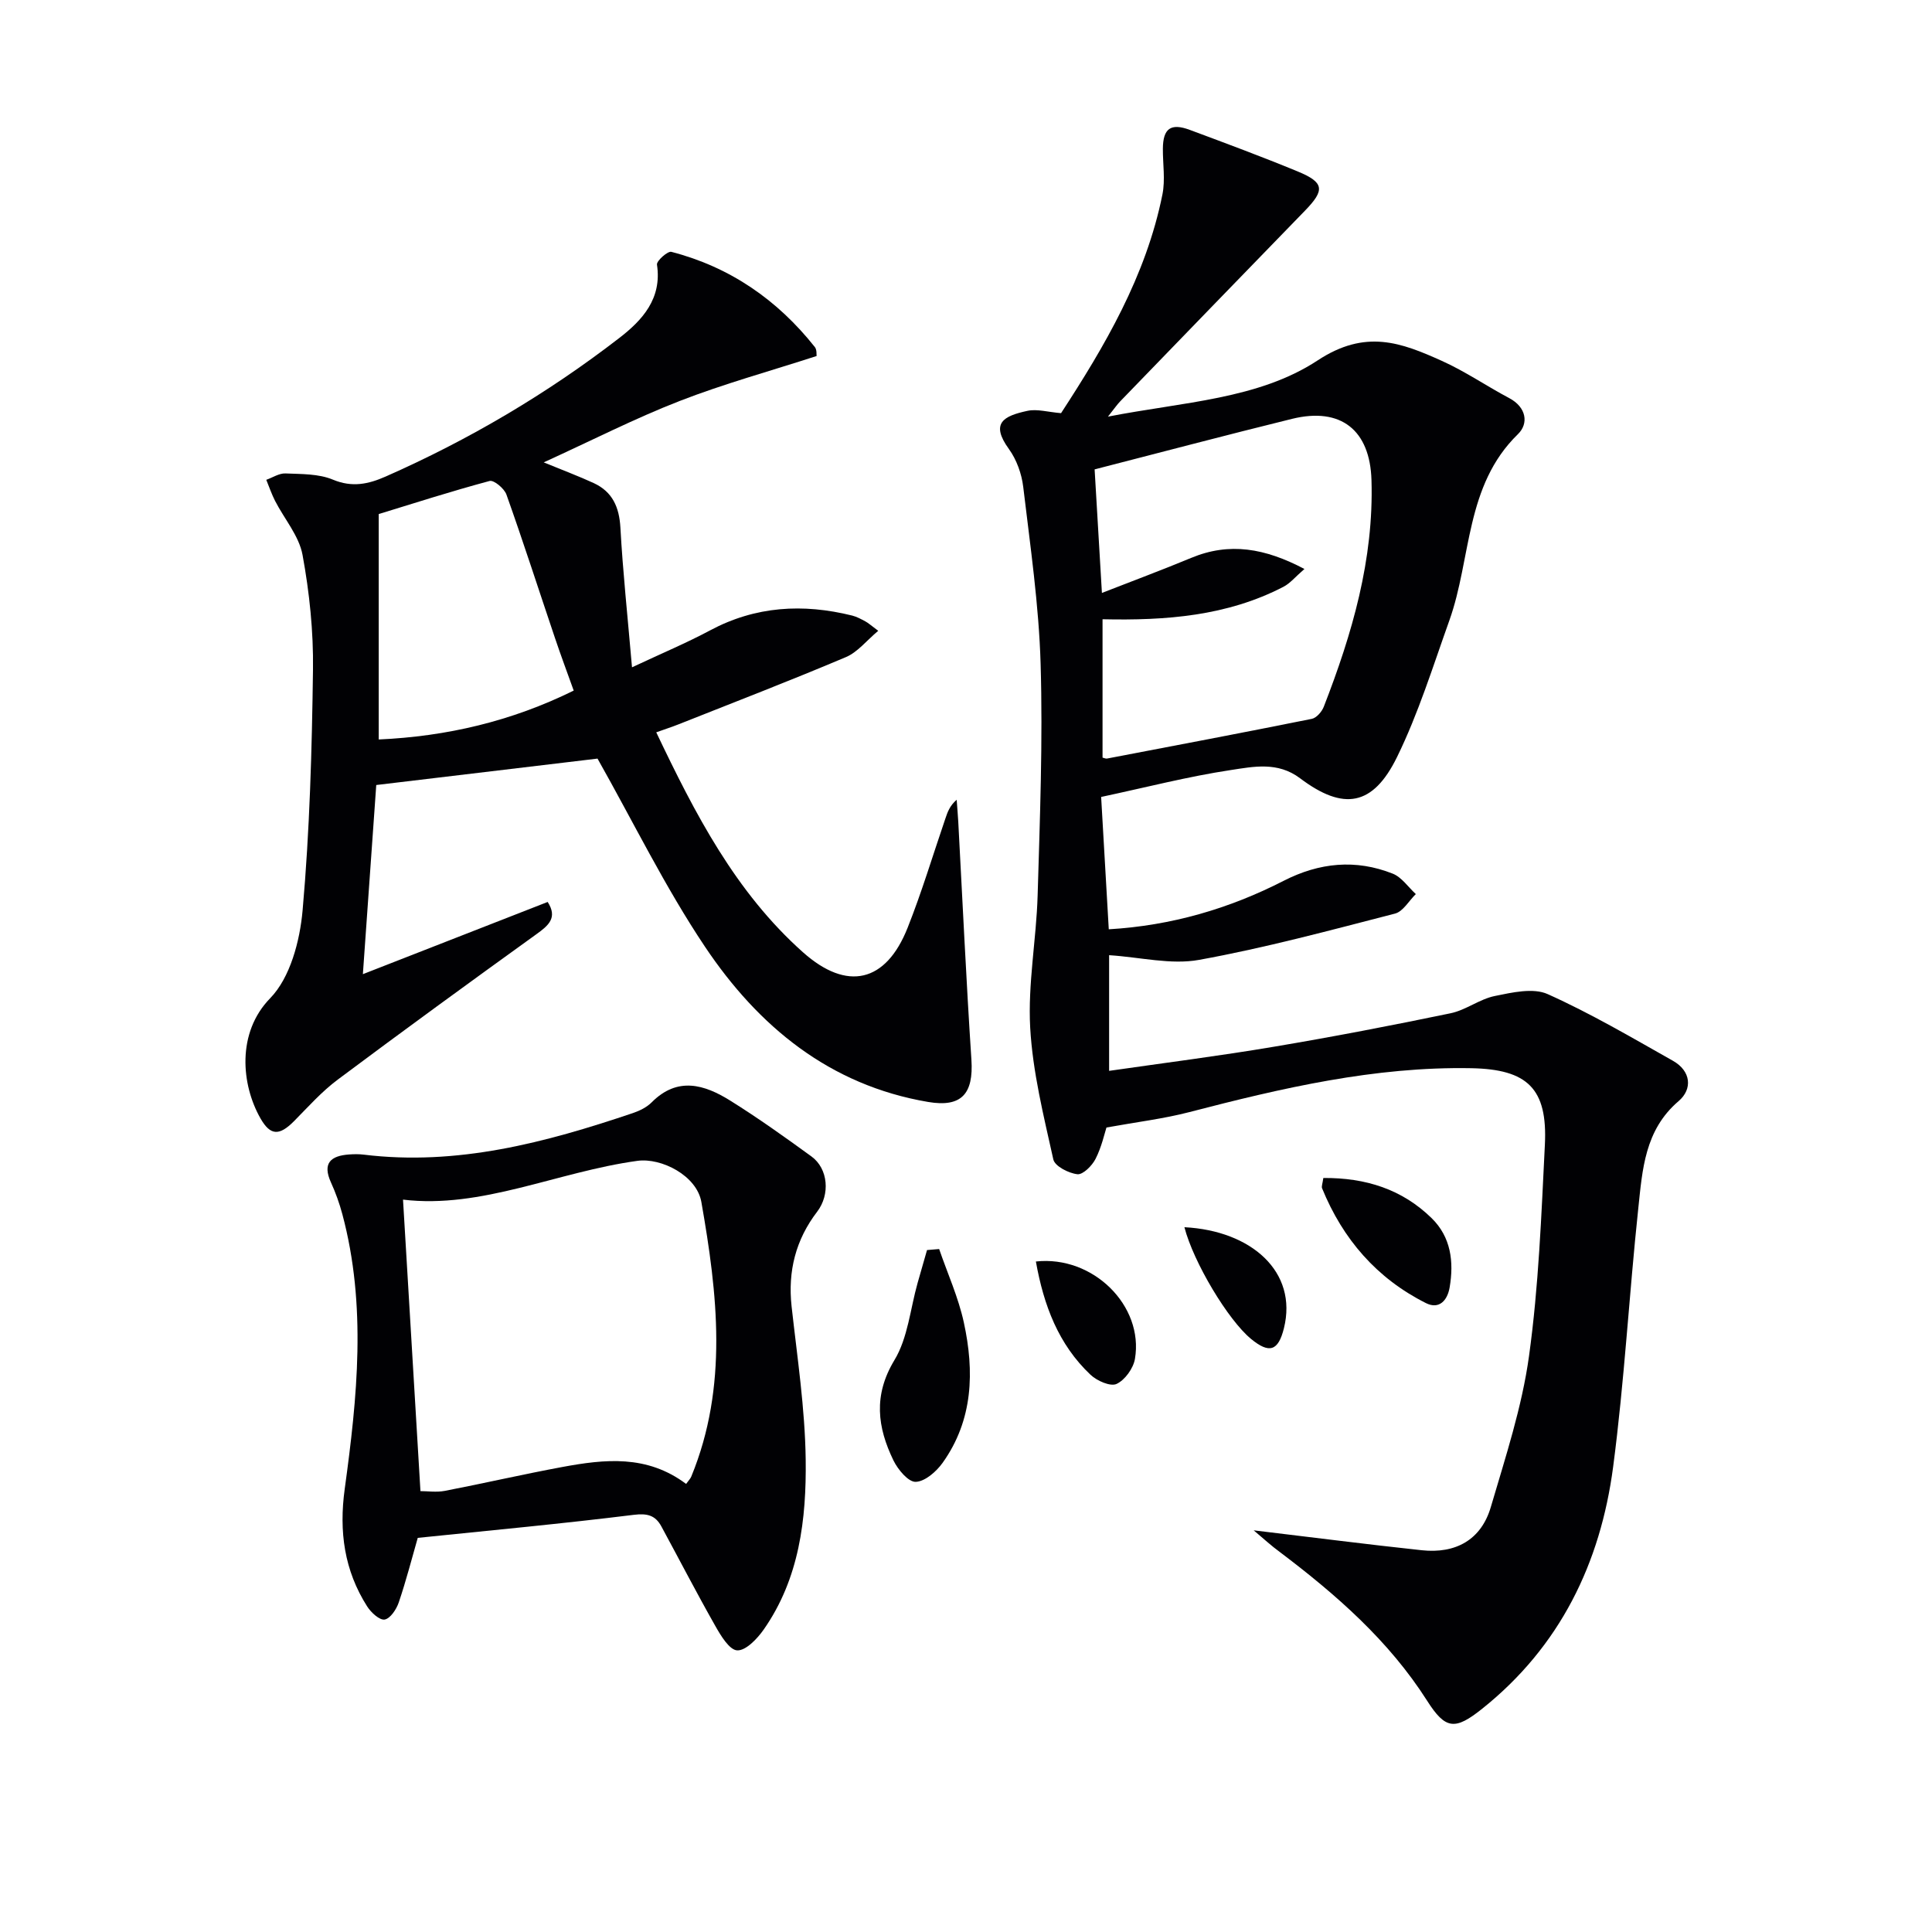 <svg enable-background="new 0 0 400 400" viewBox="0 0 400 400" xmlns="http://www.w3.org/2000/svg"><g fill="#010104"><path d="m259.56 316.84c12.16 1.45 23.47 2.91 34.8 4.12 6.98.75 12.29-2.11 14.3-8.95 3.03-10.32 6.45-20.68 7.91-31.28 2-14.45 2.55-29.13 3.28-43.73.58-11.63-3.6-15.62-15.24-15.84-19.99-.37-39.21 4.11-58.37 9.09-5.32 1.38-10.82 2.04-17.16 3.19-.41 1.27-1.01 4.05-2.26 6.5-.72 1.41-2.6 3.3-3.76 3.17-1.81-.2-4.67-1.66-4.98-3.06-2-9.02-4.28-18.12-4.79-27.29-.5-9.06 1.27-18.22 1.54-27.35.47-15.97 1.09-31.96.62-47.92-.36-12.25-2.15-24.47-3.6-36.67-.32-2.71-1.37-5.64-2.95-7.83-3.91-5.39-1.15-6.86 3.82-7.93 1.99-.43 4.23.25 6.96.48 9-13.82 17.59-28.35 20.99-45.29.61-3.04.07-6.3.09-9.46.03-4.18 1.62-5.37 5.57-3.9 7.48 2.78 14.96 5.56 22.33 8.6 5.54 2.29 5.68 3.85 1.51 8.14-12.77 13.14-25.51 26.3-38.25 39.47-.65.67-1.18 1.46-2.53 3.16 15.56-3.05 31.16-3.58 43.41-11.64 9.93-6.54 17.31-3.69 25.73.1 4.83 2.17 9.25 5.22 13.95 7.71 3.56 1.89 4.05 5.26 1.8 7.45-10.99 10.69-9.61 25.71-14.21 38.59-3.4 9.51-6.41 19.25-10.83 28.27-4.98 10.16-11.07 11.18-20.08 4.39-4.63-3.49-9.64-2.41-14.34-1.7-8.82 1.33-17.51 3.58-26.84 5.57.51 8.92 1.03 17.95 1.58 27.4 12.95-.76 24.92-4.26 36.21-10.04 7.39-3.78 14.91-4.52 22.58-1.48 1.86.74 3.2 2.78 4.78 4.23-1.43 1.39-2.64 3.61-4.31 4.04-13.46 3.47-26.91 7.11-40.56 9.58-5.83 1.06-12.13-.55-18.63-.97v23.95c11.51-1.66 22.83-3.09 34.08-4.99 12.26-2.06 24.47-4.41 36.64-6.94 3.16-.66 5.98-2.93 9.14-3.57 3.58-.73 7.93-1.74 10.94-.39 8.92 4 17.4 8.99 25.94 13.81 3.72 2.1 4.11 5.83 1.16 8.35-7.02 5.99-7.49 14.2-8.34 22.2-1.9 17.83-2.87 35.78-5.21 53.54-2.63 19.92-10.98 37.16-27.08 50.03-5.65 4.52-7.62 4.37-11.45-1.66-7.93-12.44-18.8-21.93-30.41-30.71-1.83-1.33-3.48-2.86-5.48-4.54zm-31.29-159.98c.34.07.65.24.93.19 14.14-2.7 28.29-5.38 42.4-8.22.97-.2 2.08-1.48 2.48-2.52 5.87-15.09 10.37-30.47 9.87-46.92-.31-10.33-6.32-15.16-16.45-12.67-13.61 3.35-27.16 6.94-40.87 10.46.47 7.92.97 16.32 1.51 25.58 6.5-2.54 12.53-4.78 18.47-7.25 7.95-3.31 15.3-2.01 23.46 2.29-1.92 1.66-2.96 2.97-4.33 3.68-11.68 6.07-24.37 7.02-37.47 6.73z"/><path d="m77.9 162.53c-.89 12.51-1.79 25.25-2.77 39.16 13.1-5.12 25.64-10.02 38.26-14.95 2.11 3.28.17 4.88-2.38 6.71-13.77 9.92-27.49 19.91-41.08 30.07-3.31 2.47-6.12 5.63-9.04 8.59-3.06 3.08-4.9 3.04-6.95-.54-4-7-4.97-17.75 1.99-24.89 4.16-4.27 6.16-11.88 6.72-18.2 1.47-16.54 1.93-33.19 2.15-49.81.11-7.93-.73-15.97-2.16-23.77-.72-3.94-3.76-7.44-5.68-11.18-.72-1.4-1.23-2.92-1.83-4.38 1.32-.47 2.66-1.37 3.96-1.32 3.3.14 6.87.05 9.82 1.28 4 1.67 7.36.94 10.94-.64 17.27-7.62 33.43-17.15 48.35-28.67 4.76-3.67 8.89-8.14 7.82-15.2-.12-.76 2.21-2.84 2.97-2.65 12.14 3.14 21.96 9.93 29.72 19.72.44.56.31 1.57.36 1.85-9.65 3.13-19.2 5.75-28.38 9.32-9.25 3.6-18.13 8.14-28.12 12.7 4.19 1.72 7.33 2.89 10.36 4.29 3.88 1.8 5.28 4.97 5.52 9.25.5 9.07 1.47 18.12 2.4 28.89 6.24-2.93 11.31-5.05 16.13-7.63 9.45-5.06 19.28-5.61 29.47-3.08.95.24 1.85.74 2.73 1.21.57.3 1.06.76 2.65 1.94-2.42 2.02-4.27 4.43-6.7 5.45-11.46 4.85-23.09 9.33-34.66 13.92-1.36.54-2.76.99-4.6 1.65 8.02 16.85 16.4 33.09 30.38 45.54 9.14 8.14 17.17 6.26 21.66-5.07 2.94-7.4 5.23-15.05 7.81-22.59.45-1.33.89-2.66 2.35-3.92.11 1.52.24 3.04.33 4.57.89 16.41 1.64 32.83 2.72 49.23.47 7.11-2.06 9.93-8.95 8.77-20.42-3.46-35.17-15.65-46.21-32.14-8.28-12.36-14.86-25.87-22.25-38.95-14.41 1.73-29.96 3.58-45.81 5.47zm40.88-19.55c-1.37-3.82-2.69-7.35-3.89-10.92-3.34-9.89-6.54-19.84-10.04-29.67-.44-1.25-2.6-3.05-3.48-2.81-7.95 2.13-15.78 4.65-22.96 6.85v46.67c14.07-.63 27.47-3.76 40.37-10.12z"/><path d="m86.49 318.4c-1.2 4.17-2.39 8.82-3.93 13.36-.48 1.43-1.75 3.34-2.92 3.55-1.04.18-2.82-1.45-3.62-2.71-4.75-7.46-5.86-15.54-4.65-24.33 2.6-18.95 4.57-37.97-.49-56.88-.6-2.24-1.39-4.45-2.35-6.56-1.83-4.01-.06-5.54 3.74-5.81.99-.07 2.01-.09 2.99.03 19.4 2.38 37.69-2.49 55.77-8.6 1.39-.47 2.86-1.19 3.88-2.21 5.37-5.41 10.95-3.7 16.31-.35 5.75 3.59 11.28 7.54 16.77 11.53 3.51 2.55 3.9 7.91 1.2 11.44-4.44 5.8-6.1 12.31-5.3 19.61 1.17 10.56 2.78 21.13 2.92 31.71.16 12.32-1.3 24.64-8.7 35.21-1.33 1.9-3.69 4.38-5.48 4.3-1.62-.07-3.42-3.08-4.57-5.12-3.84-6.77-7.42-13.7-11.13-20.54-1.24-2.29-2.89-2.75-5.72-2.4-14.67 1.82-29.37 3.19-44.72 4.77zm55.56-11.17c.52-.72.89-1.08 1.07-1.52 7.68-18.68 5.43-37.82 2.09-56.85-.96-5.47-8.28-9.2-13.24-8.52-16.6 2.28-32.3 9.99-48.53 8.03 1.2 20.14 2.4 40.13 3.61 60.35 1.47 0 3.31.28 5.04-.05 8.13-1.57 16.21-3.44 24.36-4.95 8.72-1.61 17.47-2.59 25.6 3.51z"/><path d="m194.44 258.6c1.74 5.06 3.98 10 5.11 15.19 2.21 10.14 1.94 20.2-4.39 29.07-1.3 1.82-3.65 3.88-5.58 3.94-1.52.05-3.68-2.54-4.6-4.43-3.32-6.85-4.21-13.47.2-20.77 2.79-4.61 3.28-10.6 4.8-15.98.64-2.27 1.3-4.54 1.95-6.81.84-.06 1.68-.14 2.51-.21z"/><path d="m273.98 243.89c8.81-.07 16.33 2.36 22.42 8.31 4.01 3.92 4.64 9.04 3.73 14.36-.46 2.68-2.17 4.6-4.89 3.24-10.19-5.11-17.22-13.24-21.51-23.76-.17-.39.09-.96.25-2.15z"/><path d="m214.47 261.18c11.84-1.3 22.37 9.18 20.51 20.15-.33 1.97-2.07 4.39-3.81 5.2-1.27.59-4.06-.64-5.39-1.9-6.64-6.27-9.7-14.39-11.31-23.45z"/><path d="m245.22 254.08c13.89.72 23.51 9.25 20.6 20.93-1.17 4.68-3 5.34-6.83 2.18-4.73-3.91-11.88-15.8-13.77-23.11z"/></g></svg>